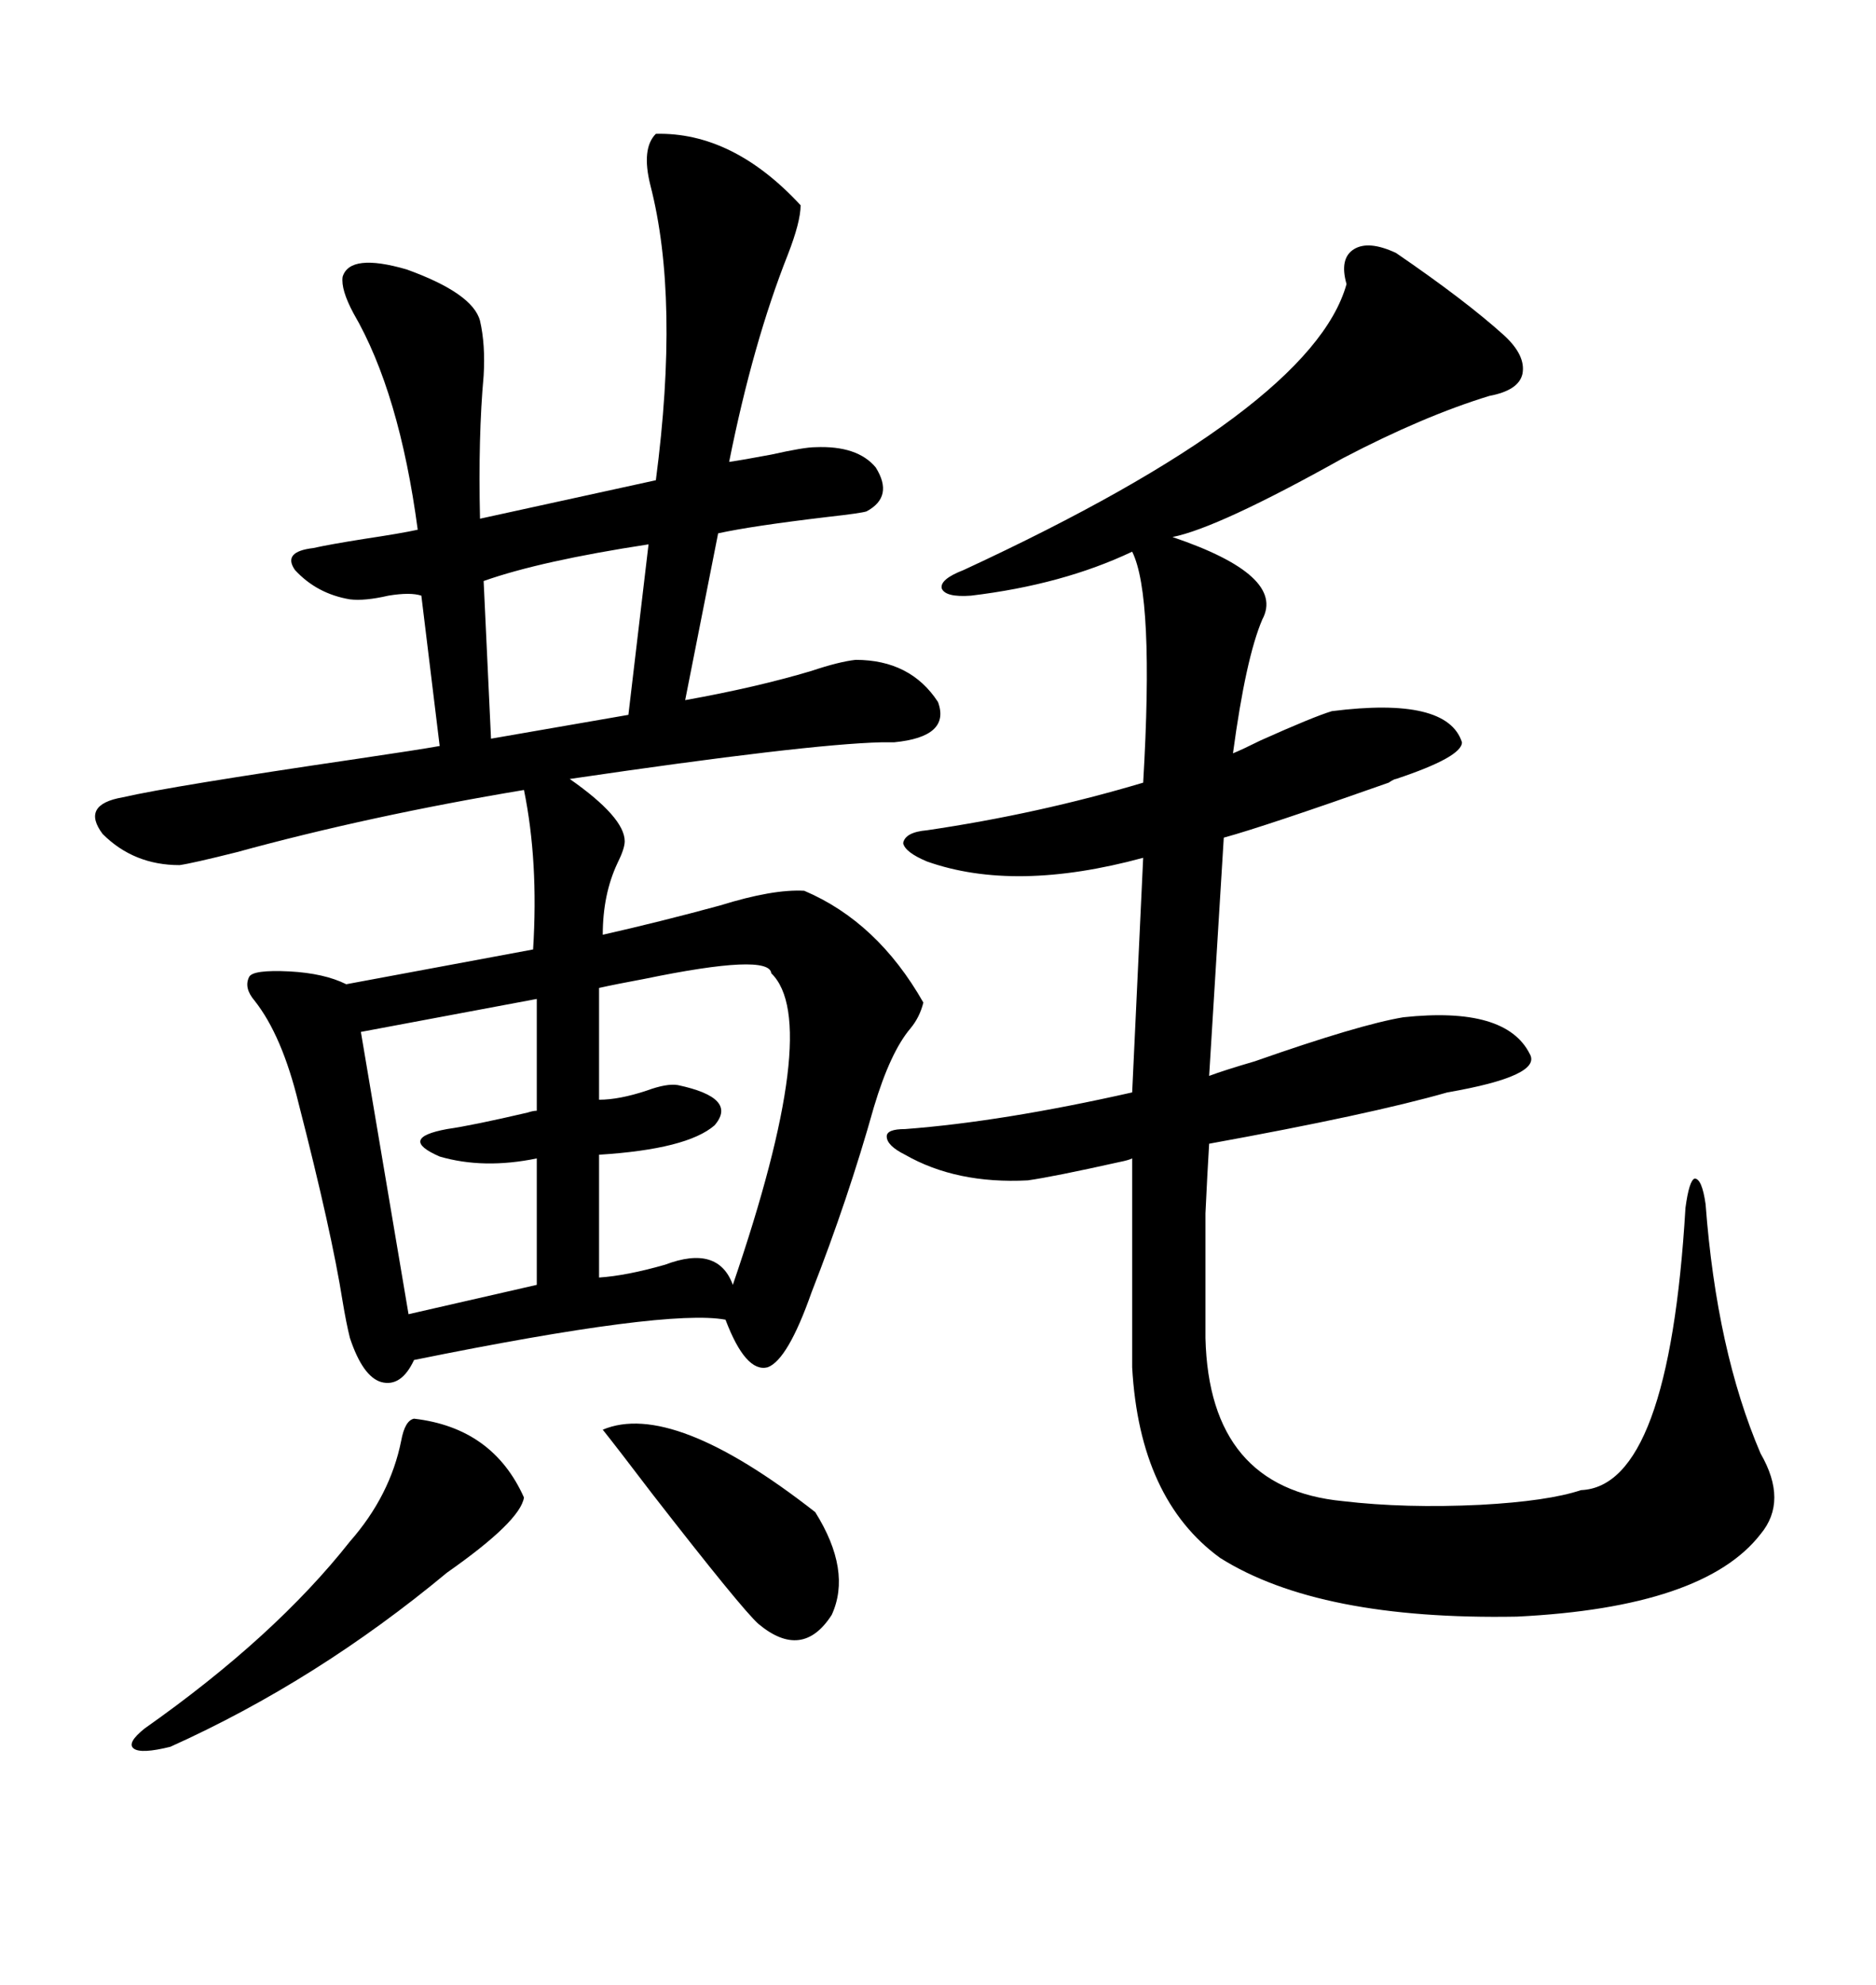 <svg xmlns="http://www.w3.org/2000/svg" xmlns:xlink="http://www.w3.org/1999/xlink" width="300" height="317.285"><path d="M104.88 21.39L104.88 21.39Q117.19 21.09 128.03 32.81L128.03 32.81Q128.03 35.45 125.98 40.72L125.98 40.72Q120.41 54.79 116.60 73.83L116.60 73.83Q118.65 73.54 123.34 72.66L123.34 72.66Q128.61 71.48 130.37 71.48L130.37 71.48Q137.11 71.19 140.04 74.71L140.04 74.71Q142.97 79.39 138.57 81.74L138.57 81.74Q137.70 82.03 132.42 82.62L132.42 82.62Q120.12 84.08 114.84 85.25L114.84 85.25L109.57 111.91Q121.00 109.86 129.79 107.23L129.79 107.23Q134.18 105.76 136.82 105.47L136.82 105.47Q145.61 105.47 150 112.21L150 112.21Q152.05 117.77 142.97 118.65L142.97 118.65Q142.09 118.65 140.92 118.65L140.92 118.65Q128.91 118.95 91.11 124.51L91.11 124.51Q99.90 130.66 99.90 134.47L99.90 134.47Q99.90 135.64 98.73 137.99L98.73 137.99Q96.39 142.97 96.39 149.41L96.39 149.41Q105.47 147.36 115.14 144.73L115.14 144.73Q123.63 142.09 128.61 142.38L128.61 142.38Q140.33 147.36 147.66 160.25L147.66 160.25Q147.07 162.60 145.61 164.36L145.61 164.36Q142.38 168.16 139.75 176.95L139.75 176.95Q135.64 191.60 129.79 206.54L129.79 206.54Q125.98 217.38 122.75 218.55L122.75 218.55Q119.24 219.43 116.02 210.94L116.02 210.94Q106.64 209.18 66.21 217.38L66.21 217.38Q64.16 221.78 60.94 220.90L60.94 220.90Q58.01 220.02 55.96 213.87L55.96 213.87Q55.37 211.52 54.79 208.01L54.79 208.01Q53.03 196.88 47.75 176.37L47.75 176.37Q45.12 165.53 40.72 159.96L40.72 159.96Q38.96 157.91 39.84 156.15L39.84 156.15Q40.43 154.98 46.29 155.27L46.29 155.27Q51.86 155.57 55.37 157.32L55.37 157.32L85.25 151.76Q86.13 137.70 83.79 126.27L83.79 126.27Q59.18 130.37 37.79 136.23L37.79 136.23Q30.76 137.99 28.71 138.28L28.71 138.28Q21.39 138.28 16.41 133.30L16.41 133.30Q12.89 128.61 19.63 127.44L19.63 127.44Q27.25 125.68 57.13 121.29L57.13 121.29Q67.09 119.82 70.31 119.24L70.31 119.24L67.38 95.21Q65.63 94.63 62.11 95.21L62.11 95.21Q58.30 96.09 55.96 95.80L55.96 95.80Q50.68 94.92 47.17 91.11L47.17 91.11Q45.12 88.18 50.10 87.60L50.10 87.60Q52.73 87.01 58.30 86.13L58.30 86.13Q64.16 85.25 66.80 84.67L66.80 84.67Q63.87 62.70 56.54 50.10L56.54 50.10Q54.49 46.29 54.79 44.24L54.79 44.24Q55.96 40.43 65.04 43.07L65.04 43.07Q75.59 46.88 76.76 51.27L76.76 51.27Q77.64 55.08 77.34 60.06L77.34 60.06Q76.46 69.73 76.76 82.91L76.76 82.91L104.88 76.76Q108.69 47.75 104.00 29.59L104.00 29.59Q102.54 23.73 104.88 21.39ZM223.24 40.43L223.24 40.43Q234.38 48.05 240.53 53.61L240.53 53.61Q244.04 56.84 243.46 59.77L243.46 59.77Q242.87 62.40 238.18 63.28L238.18 63.28Q227.64 66.50 214.75 73.24L214.75 73.24Q194.82 84.38 187.50 85.84L187.50 85.84Q205.66 91.99 201.86 99.02L201.86 99.02Q199.22 105.18 197.17 120.41L197.17 120.41Q198.63 119.82 201.56 118.36L201.56 118.36Q210.06 114.55 212.99 113.67L212.99 113.67Q231.45 111.33 233.79 118.65L233.79 118.65Q233.79 121.00 223.24 124.51L223.24 124.51Q222.95 124.51 222.07 125.10L222.07 125.10Q202.15 132.13 195.70 133.89L195.70 133.89L193.36 171.97Q195.70 171.09 200.68 169.63L200.68 169.63Q217.38 163.77 224.41 162.60L224.41 162.60Q240.82 160.84 244.63 168.46L244.63 168.46Q246.68 171.97 231.45 174.61L231.45 174.61Q219.14 178.13 193.36 182.81L193.36 182.81Q193.07 187.50 192.77 193.95L192.77 193.95Q192.77 198.93 192.77 213.87L192.77 213.87Q193.36 237.89 214.75 239.94L214.75 239.94Q224.71 241.11 236.72 240.53L236.72 240.53Q247.56 239.94 252.83 238.18L252.83 238.18Q266.89 237.60 269.53 193.07L269.53 193.07Q270.12 188.67 271.00 188.38L271.00 188.38Q272.17 188.38 272.75 192.48L272.75 192.48Q274.51 215.92 281.54 232.32L281.54 232.32Q285.94 239.94 281.54 245.21L281.54 245.21Q272.46 256.93 242.58 258.40L242.58 258.40Q210.94 258.98 195.12 249.02L195.12 249.02Q182.23 239.65 181.05 218.55L181.05 218.55L181.05 185.16Q180.47 185.45 179.00 185.74L179.00 185.74Q168.46 188.09 164.36 188.67L164.36 188.67Q152.93 189.26 144.73 184.57L144.73 184.57Q141.80 183.11 141.80 181.64L141.80 181.64Q141.80 180.47 144.73 180.47L144.73 180.47Q160.25 179.30 181.05 174.61L181.05 174.61L182.81 137.11Q162.30 142.68 148.24 137.70L148.24 137.70Q144.73 136.23 144.43 134.77L144.43 134.77Q144.73 133.01 148.24 132.71L148.24 132.71Q166.11 130.08 182.81 125.10L182.81 125.10Q184.57 95.21 181.05 88.18L181.05 88.18Q169.92 93.46 155.27 95.21L155.27 95.21Q151.17 95.51 150.59 94.04L150.59 94.04Q150.29 92.58 154.10 91.11L154.10 91.11Q209.77 65.33 215.33 45.41L215.33 45.41Q214.16 41.31 216.50 39.84L216.50 39.84Q218.85 38.38 223.24 40.43ZM123.34 155.57L123.34 155.57Q123.05 152.34 103.13 156.45L103.13 156.45Q98.44 157.32 95.80 157.91L95.80 157.91L95.80 175.78Q99.02 175.78 103.42 174.32L103.42 174.32Q106.64 173.14 108.40 173.44L108.40 173.44Q118.07 175.49 114.26 179.88L114.26 179.88Q109.86 183.69 95.80 184.57L95.80 184.57L95.80 204.20Q100.20 203.91 106.35 202.15L106.35 202.15Q114.84 198.93 117.19 205.37L117.19 205.37Q131.54 163.48 123.34 155.57ZM85.84 177.54L85.84 159.67L57.71 164.94L65.33 210.06L85.84 205.37L85.84 185.16Q77.34 186.91 70.31 184.86L70.31 184.86Q63.57 181.93 71.48 180.47L71.48 180.47Q75.59 179.88 84.38 177.83L84.38 177.83Q85.25 177.54 85.84 177.54L85.84 177.54ZM66.21 226.76L66.21 226.76Q78.81 228.22 83.79 239.36L83.79 239.36Q83.20 243.16 71.48 251.37L71.48 251.37Q50.68 268.65 27.25 279.20L27.25 279.20Q22.56 280.37 21.39 279.49L21.39 279.49Q20.21 278.61 23.14 276.27L23.14 276.27Q43.95 261.62 55.96 246.39L55.96 246.39Q62.40 239.06 64.16 230.27L64.16 230.27Q64.75 227.05 66.21 226.76ZM96.39 228.52L96.39 228.52Q107.52 223.83 130.37 241.70L130.37 241.70Q136.23 251.07 133.01 258.11L133.01 258.11Q128.32 265.43 121.29 259.57L121.29 259.57Q118.65 257.23 104.30 238.77L104.30 238.77Q98.73 231.45 96.39 228.52ZM100.49 114.26L103.71 87.01Q86.43 89.65 77.34 92.87L77.34 92.87L78.52 118.07L100.49 114.26Z"/></svg>